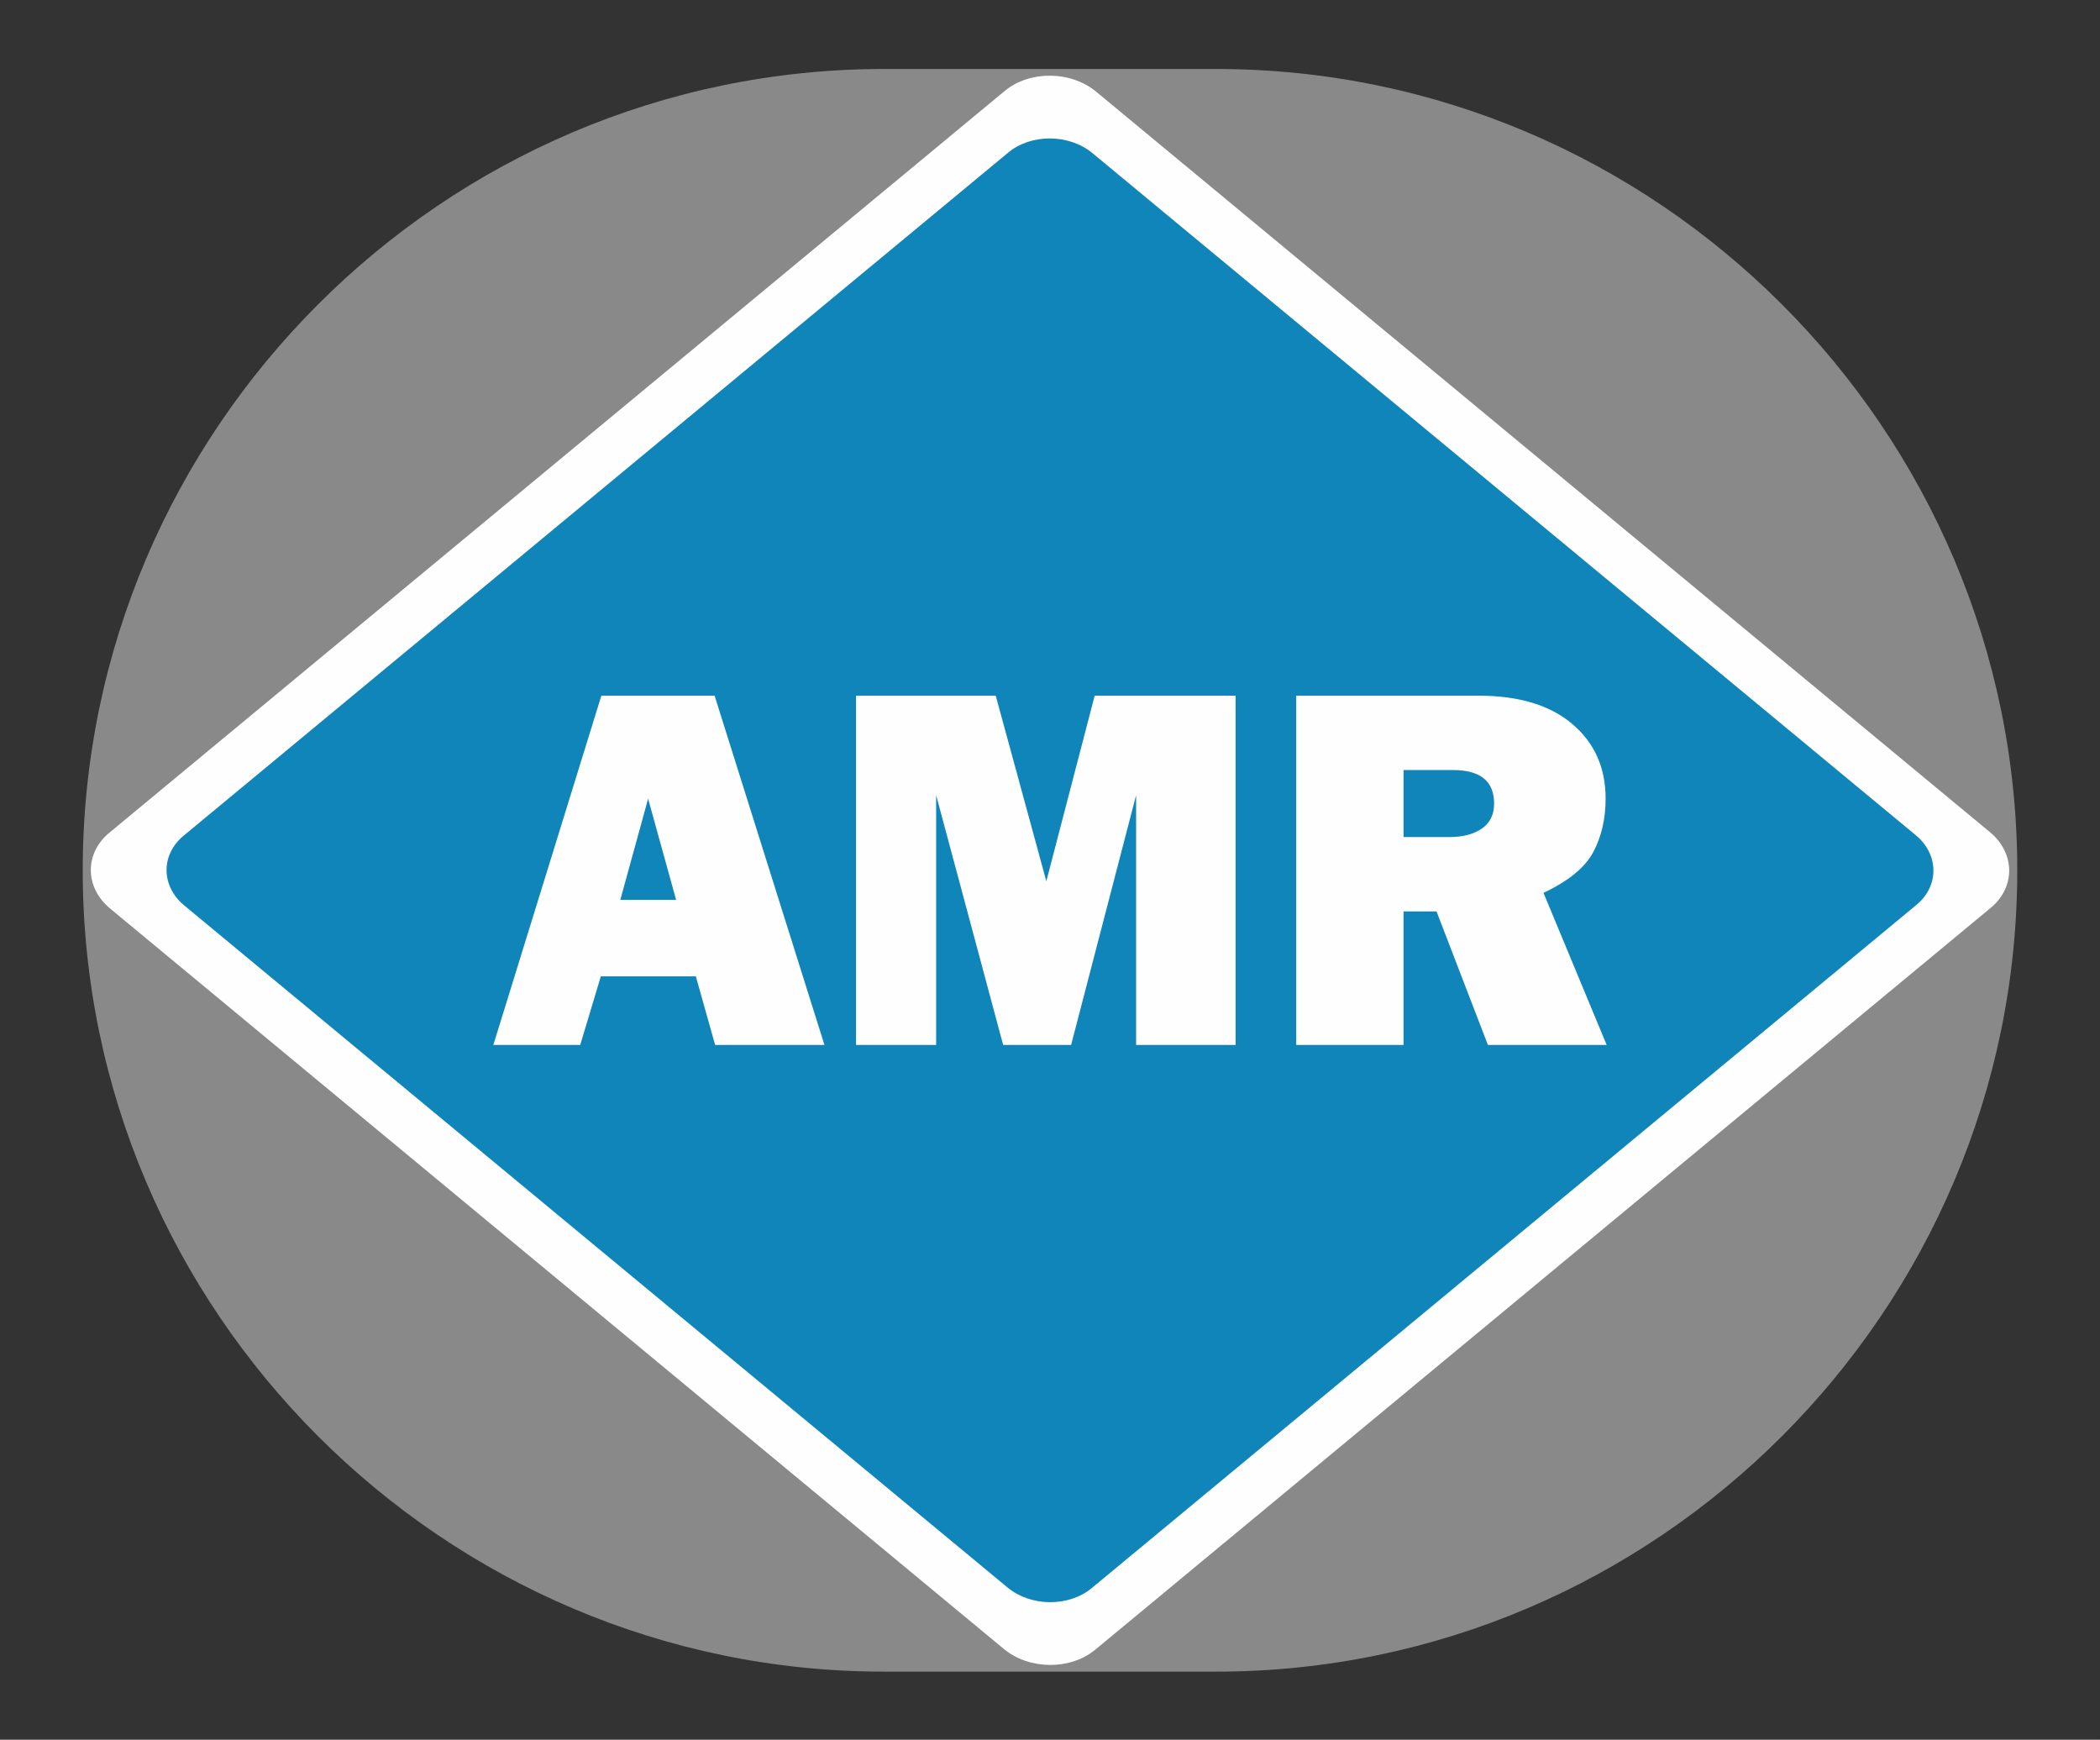 <?xml version="1.0" encoding="UTF-8"?>
<!DOCTYPE svg PUBLIC "-//W3C//DTD SVG 1.1//EN" "http://www.w3.org/Graphics/SVG/1.1/DTD/svg11.dtd">
<!-- Creator: CorelDRAW 2019 (64-Bit) -->
<svg xmlns="http://www.w3.org/2000/svg" xml:space="preserve" width="188.807mm" height="156.383mm" version="1.1" style="shape-rendering:geometricPrecision; text-rendering:geometricPrecision; image-rendering:optimizeQuality; fill-rule:evenodd; clip-rule:evenodd"
viewBox="0 0 18880.68 15638.3"
 xmlns:xlink="http://www.w3.org/1999/xlink"
 xmlns:xodm="http://www.corel.com/coreldraw/odm/2003">
 <rect x="0" y="0" width="18880.68" height="15638.3" fill="#333333" stroke="none"/>
 <defs>
  <style type="text/css">
   <![CDATA[
    .fil0 {fill:none}
    .fil2 {fill:#FEFEFE}
    .fil1 {fill:#898989}
    .fil3 {fill:#0F85B9}
    .fil4 {fill:#FEFEFE;fill-rule:nonzero}
   ]]>
  </style>
 </defs>
 <g id="Layer_x0020_1">
  <g id="_1851816883808">
   <polygon class="fil0" points="-0,4.05 18880.69,4.05 18880.69,15642.35 -0,15642.35 "/>
   <g>
    <path class="fil1" d="M7946.88 620.13l2986.91 0c3961.71,0 7203.08,3241.37 7203.08,7203.08l0 0c0,3961.7 -3241.37,7203.07 -7203.08,7203.07l-2986.91 0c-3961.7,0 -7203.07,-3241.37 -7203.07,-7203.07l0 0c0,-3961.71 3241.37,-7203.08 7203.07,-7203.08z"/>
    <path class="fil2" d="M982.37 7485.89l8050.71 -6668.17c223.99,-185.52 593.76,-182.82 821.75,6.01l8036.21 6656.16c227.99,188.83 231.24,495.11 7.25,680.62l-8050.71 6668.17c-223.99,185.53 -593.76,182.82 -821.75,-6l-8036.21 -6656.17c-227.99,-188.82 -231.26,-495.09 -7.25,-680.62z"/>
    <path class="fil3" d="M1650.32 7512.53l7414.94 -6141.58c206.3,-170.87 546.85,-168.38 756.82,5.54l7401.59 6130.51c209.98,173.91 212.97,455.99 6.67,626.86l-7414.94 6141.58c-206.3,170.87 -546.85,168.38 -756.82,-5.53l-7401.59 -6130.51c-209.96,-173.92 -212.97,-456 -6.67,-626.87z"/>
    <path class="fil4" d="M6429.58 9392.91l-173.37 -616.58 -854.28 0 -185.13 616.58 -781.32 0 971.16 -3139.41 1018.23 0 987.63 3139.41 -982.92 0zm-852.71 -1303.76l502.05 0 -251.82 -909.19 -250.23 909.19zm5532 -1835.65l0 3139.41 -894.28 0 0 -2245.11 -584.42 2245.11 -611.09 0 -602.46 -2245.11 0 2245.11 -720.14 0 0 -3139.41 1255.91 0 455.01 1667.77 434.58 -1667.77 1266.89 0zm3336.32 3139.41l-1067.65 0 -462.05 -1200.22 -296.52 0 0 1200.22 -964.89 0 0 -3139.41 1639.52 0c361.63,0 642.48,84.72 842.52,254.17 200.04,169.44 299.66,393.01 299.66,670.72 0,181.2 -36.87,341.24 -110.62,480.09 -73.73,138.85 -222.78,261.22 -447.92,367.13l567.95 1367.3zm-1826.22 -1868.59l411.84 0c120.81,0 218.07,-25.09 291.82,-76.07 73.74,-51 110.6,-125.53 110.6,-224.37 0,-201.61 -123.16,-302.02 -370.26,-302.02l-444 0 0 602.46z"/>
   </g>
  </g>
 </g>
</svg>
